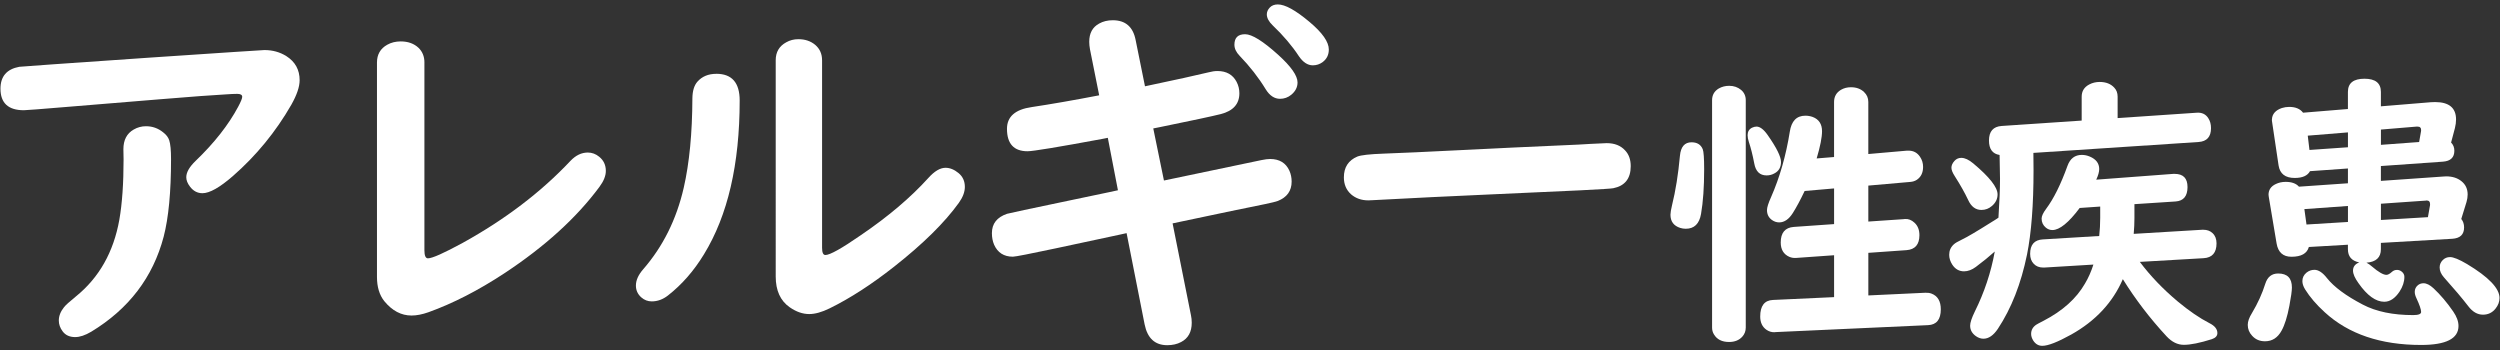 <?xml version="1.0" encoding="UTF-8"?>
<svg id="_レイヤー_1" data-name="レイヤー_1" xmlns="http://www.w3.org/2000/svg" width="207" height="29" version="1.1" viewBox="0 0 207 29">
  <rect x="0" y="0" width="207" height="29" fill="#333333" stroke="none"/>
  <!-- Generator: Adobe Illustrator 29.6.1, SVG Export Plug-In . SVG Version: 2.1.1 Build 9)  -->
  <defs>
    <style>
      .st0 {
        fill: #fff;
      }
    </style>
  </defs>
  <path class="st0" d="M21.9,4.145c.67,0,1.275.167,1.812.503.732.467,1.098,1.132,1.098,1.996,0,.539-.229,1.214-.686,2.026-1.29,2.245-2.904,4.215-4.845,5.911-1.087.945-1.925,1.417-2.514,1.417-.417,0-.762-.183-1.036-.548-.203-.264-.305-.523-.305-.777,0-.406.26-.858.777-1.355,1.543-1.483,2.717-2.976,3.52-4.479.223-.417.334-.69.334-.823,0-.162-.137-.244-.41-.244-.244,0-.569.015-.976.045-.214.021-.903.066-2.071.137-.863.061-4.556.361-11.076.899-2.193.183-3.377.274-3.549.274C.684,9.126.039,8.532.039,7.344c0-1.015.518-1.62,1.555-1.813.121-.02,3.732-.274,10.831-.762,6.185-.416,9.344-.625,9.476-.625ZM12.09,10.452c.527,0,1,.167,1.416.503.254.193.422.411.504.655.102.305.152.828.152,1.569,0,2.711-.203,4.85-.609,6.414-.885,3.362-2.885,5.987-6.003,7.876-.497.294-.939.442-1.325.442-.457,0-.803-.158-1.036-.472-.214-.285-.319-.584-.319-.899,0-.375.142-.741.426-1.097.122-.163.452-.462.99-.899,1.92-1.554,3.118-3.671,3.596-6.353.233-1.331.35-2.996.35-4.997l-.015-.838c0-.762.284-1.305.853-1.63.315-.183.656-.274,1.021-.274Z"/>
  <path class="st0" d="M35.141,5.181v15.539c0,.447.098.67.29.67.355,0,1.315-.427,2.88-1.28,3.514-1.94,6.489-4.205,8.927-6.794.437-.457.914-.686,1.433-.686.345,0,.66.117.943.35.366.295.549.686.549,1.173,0,.406-.178.848-.533,1.325-1.898,2.56-4.52,4.941-7.861,7.145-2.162,1.422-4.26,2.499-6.291,3.229-.518.183-.985.274-1.402.274-.853,0-1.604-.396-2.254-1.188-.406-.508-.609-1.178-.609-2.011V5.181c0-.67.284-1.163.854-1.478.324-.183.695-.274,1.111-.274.609,0,1.102.178,1.479.533.324.315.486.721.486,1.219Z"/>
  <path class="st0" d="M59.309,6.11c1.29,0,1.936.736,1.936,2.209,0,5.281-.986,9.527-2.956,12.736-.833,1.371-1.828,2.509-2.985,3.413-.417.325-.863.487-1.342.487-.324,0-.614-.111-.867-.335-.295-.264-.442-.589-.442-.975,0-.437.198-.883.595-1.34,1.645-1.889,2.767-4.144,3.366-6.764.467-2.042.706-4.515.716-7.419.01-.599.147-1.051.412-1.355.385-.437.908-.655,1.568-.655ZM68.068,4.982v15.539c0,.396.092.594.274.594.376,0,1.356-.548,2.94-1.646,2.254-1.533,4.113-3.107,5.576-4.723.508-.568.984-.853,1.432-.853.365,0,.726.147,1.082.442.345.285.518.666.518,1.143,0,.417-.168.858-.503,1.325-1.179,1.636-2.961,3.393-5.347,5.271-1.869,1.473-3.652,2.625-5.348,3.458-.641.315-1.203.472-1.691.472-.538,0-1.076-.188-1.615-.563-.771-.538-1.157-1.386-1.157-2.544V4.982c0-.67.29-1.163.868-1.478.305-.173.641-.259,1.006-.259.559,0,1.025.158,1.401.473.376.325.563.746.563,1.264Z"/>
  <path class="st0" d="M91.012,7.892l-.762-3.809c-.04-.223-.061-.431-.061-.625,0-.71.274-1.213.822-1.508.326-.183.701-.274,1.128-.274,1.046,0,1.676.543,1.89,1.63l.776,3.839c2.509-.528,4.266-.914,5.271-1.158.265-.071.508-.106.732-.106.74,0,1.27.3,1.584.899.152.294.229.609.229.944,0,.884-.514,1.458-1.539,1.722-.73.183-2.417.543-5.058,1.082l-.533.106.884,4.312c1.3-.264,3.991-.828,8.074-1.691.295-.061.533-.091.716-.091.772,0,1.306.325,1.6.975.122.274.183.574.183.899,0,.762-.381,1.295-1.143,1.6-.162.061-.513.147-1.051.259-1.422.284-3.738.767-6.947,1.447l-.716.152,1.523,7.617c.04.183.062.386.062.609,0,.762-.295,1.295-.885,1.6-.324.172-.705.259-1.143.259-1.016,0-1.64-.574-1.873-1.722l-1.493-7.556-.624.137-5.195,1.112c-2.193.467-3.393.701-3.596.701-.741,0-1.26-.33-1.554-.99-.122-.284-.183-.604-.183-.96,0-.782.416-1.315,1.249-1.6.122-.041,1.909-.421,5.362-1.143l3.123-.655.701-.152-.838-4.342-.457.091c-3.677.681-5.738,1.021-6.186,1.021-1.137,0-1.706-.619-1.706-1.858,0-1.005.681-1.604,2.042-1.798,1.614-.244,3.479-.568,5.59-.975ZM103.094,2.834c.568,0,1.482.569,2.742,1.706,1.066.965,1.6,1.727,1.6,2.285,0,.396-.174.737-.519,1.021-.274.224-.584.335-.929.335-.468,0-.863-.264-1.189-.792-.588-.965-1.31-1.889-2.162-2.773-.285-.294-.428-.599-.428-.914,0-.579.295-.868.885-.868ZM105.805.367c.6,0,1.473.482,2.621,1.447,1.066.894,1.6,1.655,1.6,2.285,0,.437-.168.782-.504,1.036-.243.183-.518.274-.822.274-.426,0-.812-.254-1.158-.762-.559-.853-1.279-1.701-2.162-2.544-.326-.314-.488-.619-.488-.914,0-.203.082-.391.244-.563.162-.172.386-.259.67-.259Z"/>
  <path class="st0" d="M133.043,11.853c.641,0,1.143.198,1.509.594.314.325.472.762.472,1.31,0,1.026-.482,1.636-1.447,1.828-.254.061-3.682.234-10.283.518-3.037.132-6.251.29-9.643.472-.122.01-.239.016-.351.016-.569,0-1.046-.168-1.433-.503-.396-.355-.594-.823-.594-1.401,0-.833.371-1.407,1.112-1.722.305-.122,1.025-.203,2.163-.244,1.006-.031,3.55-.147,7.633-.351,1.736-.091,4.113-.203,7.129-.335,1.016-.041,1.818-.081,2.407-.122.741-.041,1.183-.061,1.325-.061Z"/>
  <path class="st0" d="M140.061,11.782c.461,0,.77.191.926.574.078.195.117.75.117,1.664,0,1.469-.086,2.699-.258,3.691-.141.82-.562,1.23-1.266,1.23-.156,0-.309-.023-.457-.07-.539-.172-.809-.535-.809-1.09,0-.164.043-.426.129-.785.297-1.195.516-2.563.656-4.102.07-.742.391-1.113.961-1.113ZM144.549,8.301v18.82c0,.289-.094.539-.281.75-.266.297-.633.445-1.102.445-.586,0-1.004-.211-1.254-.633-.102-.164-.152-.352-.152-.562V8.301c0-.43.184-.754.551-.973.258-.148.547-.223.867-.223.383,0,.711.113.984.34.258.219.387.504.387.855ZM145.439,10.481c.289,0,.598.234.926.703.734,1.047,1.102,1.789,1.102,2.227,0,.453-.191.773-.574.961-.188.102-.395.152-.621.152-.562,0-.902-.332-1.02-.996-.133-.695-.281-1.285-.445-1.77-.07-.211-.105-.398-.105-.562,0-.289.121-.496.363-.621.133-.062.258-.094.375-.094ZM154.697,15.368v2.977l2.93-.199.094-.012c.289-.023.555.078.797.305.273.25.41.594.41,1.031,0,.773-.355,1.188-1.066,1.242l-3.164.223v3.527l4.723-.223c.188-.008.355.016.504.07.516.195.773.629.773,1.301,0,.844-.352,1.281-1.055,1.312l-12.609.574-.105.012c-.242.008-.469-.062-.68-.211-.336-.242-.504-.605-.504-1.09,0-.883.352-1.34,1.055-1.371l5.062-.234v-3.469l-3.141.223c-.203.016-.395-.016-.574-.094-.469-.211-.703-.605-.703-1.184,0-.805.359-1.234,1.078-1.289l3.34-.234v-2.953l-2.438.211c-.344.727-.668,1.332-.973,1.816-.328.523-.707.785-1.137.785-.211,0-.41-.066-.598-.199-.273-.195-.41-.469-.41-.82,0-.219.113-.578.34-1.078.719-1.641,1.234-3.441,1.547-5.402.133-.891.562-1.336,1.289-1.336.211,0,.414.035.609.105.516.195.773.59.773,1.184,0,.5-.148,1.25-.445,2.25l1.441-.117v-4.559c0-.445.191-.781.574-1.008.242-.141.516-.211.82-.211.453,0,.816.133,1.09.398.234.219.352.492.352.82v4.312l3.211-.281h.117c.406,0,.723.168.949.504.172.25.258.531.258.844,0,.477-.172.832-.516,1.066-.156.102-.336.16-.539.176l-3.48.305Z"/>
  <path class="st0" d="M175.337,9.778l6.551-.445c.43-.031.75.121.961.457.148.227.223.5.223.82,0,.719-.344,1.102-1.031,1.148l-13.676.902c.008.602.012,1.082.012,1.441,0,2.859-.18,5.184-.539,6.973-.492,2.414-1.297,4.465-2.414,6.152-.367.547-.766.82-1.195.82-.211,0-.418-.07-.621-.211-.32-.227-.48-.516-.48-.867,0-.25.129-.641.387-1.172.789-1.586,1.34-3.242,1.652-4.969-.461.414-.984.84-1.57,1.277-.328.242-.652.363-.973.363-.406,0-.73-.184-.973-.551-.172-.266-.258-.539-.258-.82,0-.344.129-.633.387-.867.109-.102.328-.23.656-.387.43-.203,1.227-.672,2.391-1.406.195-.125.34-.215.434-.27.086-.055.156-.102.211-.141.086-1.305.129-2.379.129-3.223,0-.117-.012-.773-.035-1.969-.586-.094-.879-.492-.879-1.195,0-.758.352-1.16,1.055-1.207l6.621-.445v-1.98c0-.453.207-.789.621-1.008.266-.141.555-.211.867-.211.516,0,.918.156,1.207.469.188.195.281.445.281.75v1.77ZM162.399,13.071c.289,0,.617.152.984.457,1.344,1.125,2.016,1.98,2.016,2.566,0,.375-.156.695-.469.961-.25.219-.539.328-.867.328-.484,0-.852-.277-1.102-.832-.281-.594-.648-1.246-1.102-1.957-.188-.289-.281-.523-.281-.703,0-.195.086-.387.258-.574.148-.164.336-.246.562-.246ZM176.731,16.903v1.16c0,.406-.02.84-.059,1.301l5.672-.34h.094c.312,0,.566.094.762.281.219.203.328.484.328.844,0,.781-.359,1.191-1.078,1.23l-5.273.305c.867,1.156,1.91,2.246,3.129,3.27.938.781,1.816,1.383,2.637,1.805.438.219.656.492.656.82,0,.234-.152.402-.457.504-.984.312-1.758.469-2.32.469-.516,0-.992-.234-1.43-.703-1.375-1.484-2.582-3.062-3.621-4.734-.836,1.93-2.258,3.457-4.266,4.582-1.125.625-1.926.938-2.402.938-.312,0-.562-.145-.75-.434-.117-.188-.176-.371-.176-.551,0-.32.141-.574.422-.762.055-.039.258-.148.609-.328,1.57-.812,2.711-1.836,3.422-3.07.281-.469.516-.996.703-1.582l-4.066.246h-.094c-.328,0-.59-.105-.785-.316-.195-.203-.293-.477-.293-.82,0-.758.352-1.156,1.055-1.195l4.664-.281c.055-.5.082-1,.082-1.5v-.938l-1.699.117c-.914,1.219-1.668,1.828-2.262,1.828-.195,0-.375-.066-.539-.199-.234-.195-.352-.445-.352-.75,0-.203.125-.473.375-.809.625-.836,1.215-2.023,1.77-3.563.219-.602.613-.902,1.184-.902.227,0,.449.047.668.141.516.219.773.562.773,1.031,0,.234-.082.527-.246.879l6.387-.48h.105c.711,0,1.066.363,1.066,1.09,0,.75-.328,1.148-.984,1.195l-3.41.223Z"/>
  <path class="st0" d="M188.633,22.645c.758,0,1.137.387,1.137,1.16,0,.273-.07.781-.211,1.523-.172.906-.387,1.59-.645,2.051-.32.586-.777.879-1.371.879-.438,0-.793-.152-1.066-.457-.242-.258-.363-.559-.363-.902,0-.281.117-.609.352-.984.477-.797.844-1.605,1.102-2.426.18-.562.535-.844,1.066-.844ZM194.41,13.95l-3.141.223c-.203.375-.625.562-1.266.562-.781,0-1.227-.344-1.336-1.031l-.551-3.703v-.117c.023-.445.297-.758.82-.938.195-.062.398-.094.609-.094.523,0,.906.16,1.148.48l3.715-.305v-1.418c0-.727.457-1.09,1.371-1.09.906,0,1.359.363,1.359,1.09v1.195l4.137-.34c.117-.008.234-.012.352-.012,1.156,0,1.734.48,1.734,1.441,0,.227-.031.465-.094.715l-.316,1.195c.18.18.27.406.27.68,0,.555-.312.855-.938.902l-5.145.363v1.23l5.191-.363c.055-.008.125-.012.211-.012.516,0,.938.133,1.266.398.344.273.516.641.516,1.102,0,.195-.031.402-.094.621l-.434,1.406c.156.188.234.422.234.703,0,.586-.328.898-.984.938l-5.906.34v.527c0,.68-.398,1.051-1.195,1.113.148.07.301.176.457.316.539.461.938.691,1.195.691.125,0,.277-.082.457-.246.117-.109.258-.164.422-.164.141,0,.27.047.387.141.148.117.223.262.223.434,0,.406-.133.812-.398,1.219-.375.562-.797.844-1.266.844-.703,0-1.414-.512-2.133-1.535-.305-.422-.457-.77-.457-1.043,0-.32.172-.547.516-.68-.625-.125-.938-.488-.938-1.09v-.375l-3.234.188c-.148.539-.629.809-1.441.809-.695,0-1.105-.367-1.23-1.102l-.645-3.844c-.016-.086-.023-.148-.023-.188,0-.406.203-.703.609-.891.242-.117.512-.176.809-.176.5,0,.867.133,1.102.398l4.055-.281v-1.23ZM191.633,22.34c.336,0,.684.23,1.043.691.586.734,1.574,1.465,2.965,2.191,1.102.578,2.492.867,4.172.867.438,0,.656-.086.656-.258,0-.203-.129-.582-.387-1.137-.094-.195-.141-.371-.141-.527,0-.227.09-.414.27-.562.133-.102.285-.152.457-.152.25,0,.523.137.82.41.578.539,1.125,1.184,1.641,1.934.289.422.434.82.434,1.195,0,1.047-1.031,1.57-3.094,1.57-3.352,0-6.012-.902-7.98-2.707-.688-.625-1.23-1.258-1.629-1.898-.148-.242-.223-.469-.223-.68,0-.281.113-.516.34-.703.195-.156.414-.234.656-.234ZM190.977,18.59l3.434-.211v-1.324l-3.609.258.176,1.277ZM194.41,12.192v-1.23l-3.328.27.141,1.184,3.188-.223ZM197.141,11.993l3.164-.234.152-.867c.008-.031.012-.062.012-.094.008-.211-.09-.316-.293-.316h-.082l-2.953.246v1.266ZM197.141,18.215l3.891-.234.176-.996v-.094c0-.195-.098-.293-.293-.293-.008,0-.027.004-.059.012l-3.715.258v1.348ZM202.859,21.286c.289,0,.758.191,1.406.574,1.797,1.078,2.695,2.016,2.695,2.812,0,.312-.109.605-.328.879-.266.336-.613.504-1.043.504-.453,0-.855-.23-1.207-.691-.492-.641-1.168-1.441-2.027-2.402-.234-.266-.352-.539-.352-.82,0-.234.086-.438.258-.609.164-.164.363-.246.598-.246Z"/>
</svg>